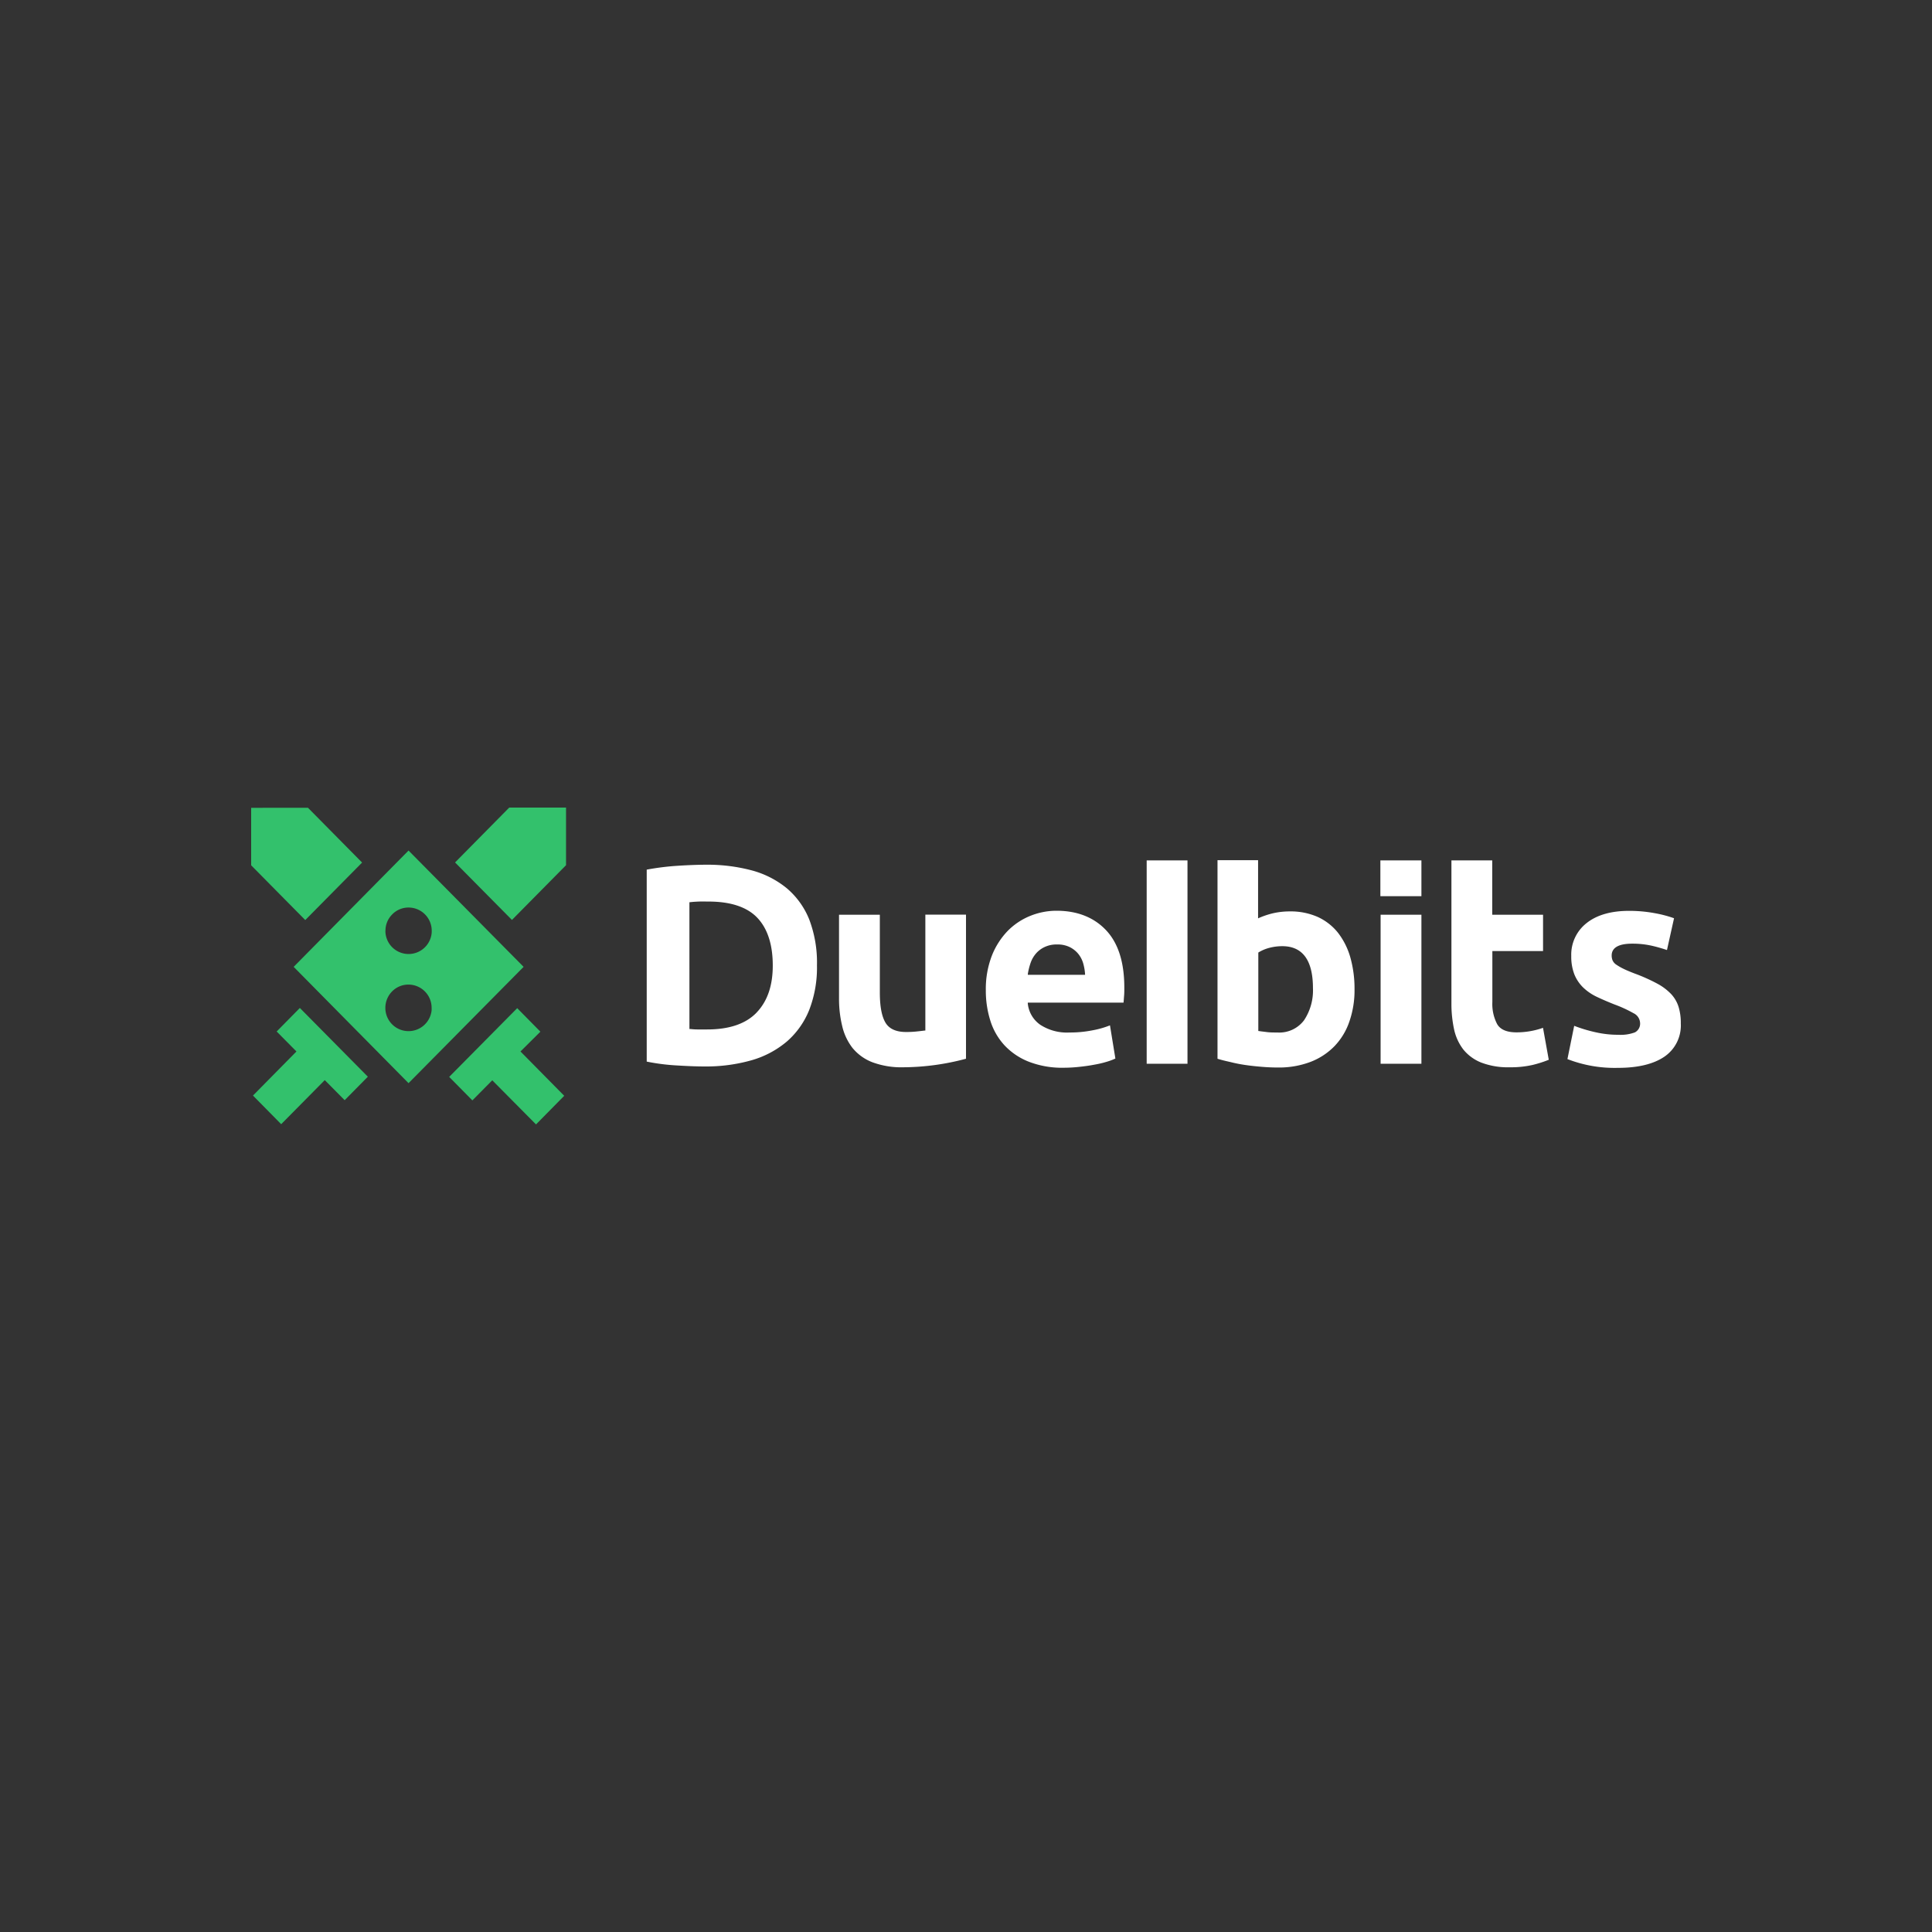 <svg id="Layer_1" data-name="Layer 1" xmlns="http://www.w3.org/2000/svg" viewBox="0 0 500 500"><rect x="0" y="0" width="500" height="500" fill="#333333" stroke="none"/><defs><style>.cls-1{fill:#fff;}.cls-2{fill:#33c16c;}</style></defs><title>3680_500x500_dark</title><path class="cls-1" d="M209.43,261.36a30.36,30.36,0,0,0,2-11.55,31.32,31.32,0,0,0-2-11.85,20.66,20.66,0,0,0-5.81-8.08,24.1,24.1,0,0,0-9.05-4.62,44.48,44.48,0,0,0-11.78-1.47c-2,0-4.51.09-7.36.27a67.32,67.32,0,0,0-8.06,1v49.68a53.91,53.91,0,0,0,7.88,1c2.74.17,5.15.26,7.16.26a43.11,43.11,0,0,0,12.1-1.61,24.64,24.64,0,0,0,9.13-4.85A21.31,21.31,0,0,0,209.43,261.36Zm-13.58.65c-2.79,2.94-7.1,4.41-12.83,4.41-1,0-1.83,0-2.53,0s-1.34-.06-1.89-.12l-.18,0V233.49l.15,0c.73-.09,1.54-.14,2.35-.17s1.66,0,2.42,0c5.73,0,10,1.41,12.65,4.2s4,6.94,4,12.35C200,255,198.64,259.07,195.85,262Z"/><path class="cls-1" d="M220.63,271.21a12.4,12.4,0,0,0,5.09,3.68,21.57,21.57,0,0,0,8.09,1.32A63.77,63.77,0,0,0,250,274v-37.3H239.48v30l-.14,0c-.67.09-1.46.18-2.36.27s-1.71.11-2.5.11c-2.59,0-4.39-.82-5.35-2.47s-1.43-4.23-1.43-7.79V236.73H217.14v21.52a29.75,29.75,0,0,0,.82,7.29A14.59,14.59,0,0,0,220.63,271.21Z"/><path class="cls-1" d="M273.43,235.7a18.14,18.14,0,0,0-6.78,1.32,17.25,17.25,0,0,0-5.84,3.88,19.54,19.54,0,0,0-4.11,6.41,23.92,23.92,0,0,0-1.57,9,25.73,25.73,0,0,0,1.2,7.93,16.74,16.74,0,0,0,3.69,6.35,17.27,17.27,0,0,0,6.31,4.21,23.9,23.9,0,0,0,9,1.53,36.78,36.78,0,0,0,4.08-.24c1.36-.15,2.64-.32,3.84-.56a26,26,0,0,0,3.22-.76,15.92,15.92,0,0,0,2.19-.82l-1.4-8.59a23.54,23.54,0,0,1-4.54,1.29,30,30,0,0,1-5.93.56,12.69,12.69,0,0,1-7.57-2,7.63,7.63,0,0,1-3.23-5.52l0-.21h24.78c.06-.56.09-1.17.15-1.85s.05-1.47.05-2.09c0-6.5-1.57-11.46-4.71-14.79S278.81,235.7,273.43,235.7ZM266,252.28l0-.21a17.09,17.09,0,0,1,.7-2.82,7.41,7.41,0,0,1,1.4-2.47,6.68,6.68,0,0,1,2.27-1.7,7.16,7.16,0,0,1,3.23-.65,7.07,7.07,0,0,1,3.25.68,6.7,6.7,0,0,1,2.19,1.73,7,7,0,0,1,1.28,2.44,12.94,12.94,0,0,1,.49,2.79v.21Z"/><path class="cls-1" d="M367.86,236.73H357.3V275.3h10.56Z"/><path class="cls-1" d="M307.32,222.67H296.76V275.3h10.56Z"/><path class="cls-1" d="M376.32,266.42a13.08,13.08,0,0,0,2.42,5.23,11.41,11.41,0,0,0,4.62,3.35,19.34,19.34,0,0,0,7.34,1.21,25.48,25.48,0,0,0,5.87-.59,29.91,29.91,0,0,0,4.25-1.35L399.33,266a20.52,20.52,0,0,1-6.89,1.17c-2.5,0-4.19-.73-5-2.17a11.22,11.22,0,0,1-1.22-5.65V246.13h13.12v-9.4H386.19V222.67H375.63v36.9A31.33,31.33,0,0,0,376.32,266.42Z"/><path class="cls-1" d="M418.77,276.36c5.18,0,9.22-1,12-2.91a9.78,9.78,0,0,0,4.22-8.56,14.23,14.23,0,0,0-.55-4.23,8.7,8.7,0,0,0-1.86-3.3,14.18,14.18,0,0,0-3.67-2.79,45.19,45.19,0,0,0-5.91-2.64c-1.16-.45-2.15-.86-2.91-1.24a15.24,15.24,0,0,1-1.83-1.06,2.64,2.64,0,0,1-.93-1.09,3.45,3.45,0,0,1-.23-1.26c0-2,1.78-3.06,5.29-3.06a22.62,22.62,0,0,1,5.07.53,40.19,40.19,0,0,1,3.95,1.12l1.83-8.23a30.92,30.92,0,0,0-4.94-1.3,35.58,35.58,0,0,0-6.72-.61c-4.62,0-8.32,1.06-10.94,3.14a10.36,10.36,0,0,0-4,8.53,12.71,12.71,0,0,0,.79,4.73,9.89,9.89,0,0,0,2.24,3.38,13.17,13.17,0,0,0,3.52,2.44q2.1,1,4.63,2a33.22,33.22,0,0,1,4.94,2.27,2.94,2.94,0,0,1,1.69,2.49,2.53,2.53,0,0,1-1.34,2.47,10.63,10.63,0,0,1-4.33.62,25.83,25.83,0,0,1-5.82-.65,37.41,37.41,0,0,1-5.56-1.67l-1.75,8.61a33.65,33.65,0,0,0,13.07,2.27Z"/><path class="cls-2" d="M139.85,267l-6-6.09-17.6,17.79,6,6.08,5.15-5.2L138.72,291l7.3-7.41L134.7,272.12Z"/><path class="cls-2" d="M93.71,223.23l-14-14.17H65v14.88l14,14.17Z"/><path class="cls-2" d="M105.73,280.32l29.78-30.1-29.78-30.1L76,250.22Zm5.87-18.22a6,6,0,0,1-11.87-1.21,6.07,6.07,0,0,1,1.75-4.32,5.89,5.89,0,0,1,4.22-1.76,6,6,0,0,1,6,6.05A4.17,4.17,0,0,1,111.6,262.1ZM99.76,240.9a5.91,5.91,0,0,1,1.75-4.26,5.85,5.85,0,0,1,4.22-1.77,6,6,0,0,1,6,6.06,5.4,5.4,0,0,1-.12,1.21,6,6,0,0,1-11.87-1.21v0Z"/><path class="cls-2" d="M117.77,223.2l14.72,14.88,14-14.17V209H131.79Z"/><path class="cls-2" d="M84.05,279.53l5.15,5.2,6-6.08L77.6,260.86l-6,6.09,5.12,5.17L65.47,283.53l7.3,7.41Z"/><path class="cls-1" d="M322.3,275.62c1.4.21,2.83.35,4.25.47s2.82.18,4.13.18a23,23,0,0,0,8.44-1.44,17.27,17.27,0,0,0,6.22-4.06,17.06,17.06,0,0,0,3.87-6.38,24.6,24.6,0,0,0,1.34-8.38,29.7,29.7,0,0,0-1.1-8.29,18.78,18.78,0,0,0-3.2-6.35,14.33,14.33,0,0,0-5.21-4.06,17.27,17.27,0,0,0-7.19-1.44,19.65,19.65,0,0,0-4.22.44,21.71,21.71,0,0,0-3.78,1.24l-.26.12V222.61h-10.5V274c.93.3,2,.56,3.23.83A38,38,0,0,0,322.3,275.62Zm3.35-29.1.09-.06a10.36,10.36,0,0,1,2.73-1.15,13.34,13.34,0,0,1,3.38-.44c5.26,0,7.94,3.64,7.94,10.85a13.94,13.94,0,0,1-2.3,8.32,8,8,0,0,1-6.9,3.17c-1,0-1.89,0-2.73-.11s-1.54-.18-2.07-.27l-.14,0V246.52Z"/><path class="cls-1" d="M367.86,222.67H357.24v9.26h10.62Z"/></svg>